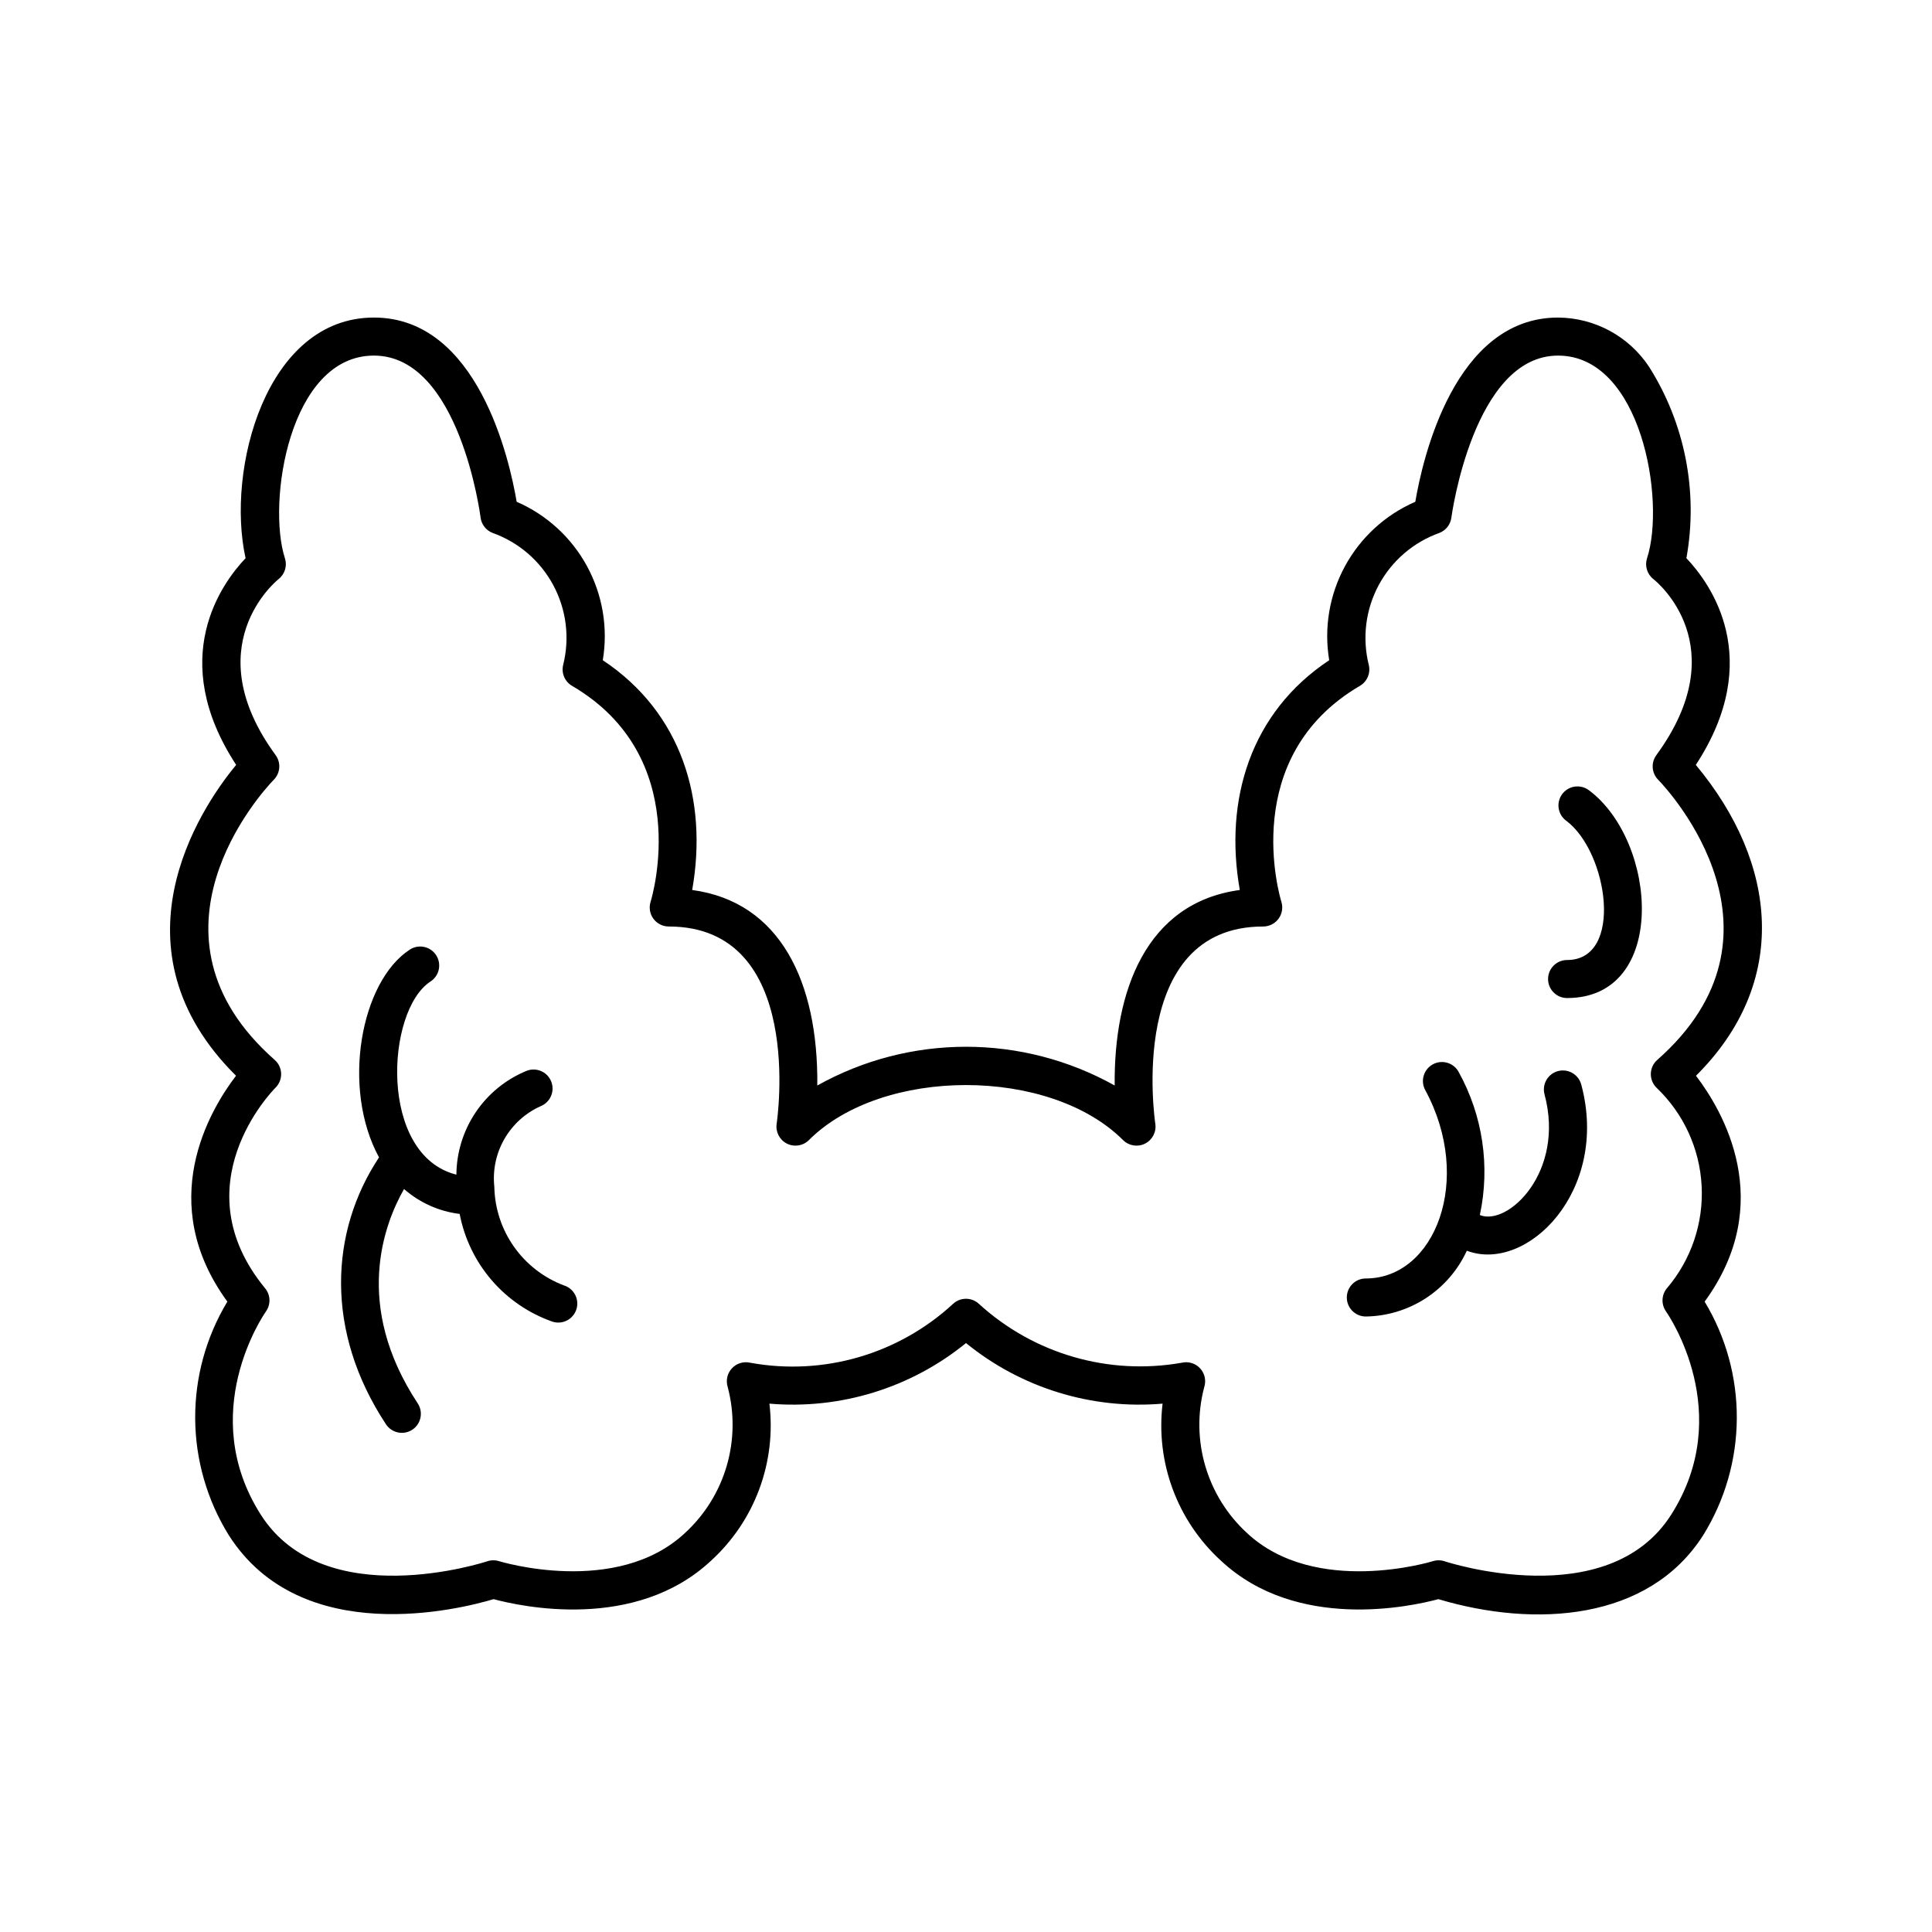 <?xml version="1.0" encoding="UTF-8"?>
<!-- Uploaded to: ICON Repo, www.iconrepo.com, Generator: ICON Repo Mixer Tools -->
<svg fill="#000000" width="800px" height="800px" version="1.1" viewBox="144 144 512 512" xmlns="http://www.w3.org/2000/svg">
 <g>
  <path d="m593.41 346.71c18.449-28.207 3.805-48.16-2.492-54.781l-0.004-0.004c3.176-17.57-0.367-35.691-9.926-50.77-5.367-8.07-14.398-12.941-24.09-13-27.547 0-35.953 37.754-37.824 48.82-7.941 3.449-14.504 9.457-18.637 17.062-4.137 7.609-5.609 16.383-4.184 24.926-20.859 13.844-27.906 37.004-23.695 60.895-24.895 3.352-33.406 26.914-33.156 51.812-24.484-13.688-54.32-13.688-78.809 0 0.277-27.449-9.836-48.676-33.156-51.812 4.191-23.781-2.731-46.98-23.695-60.895h0.004c1.426-8.543-0.047-17.316-4.184-24.926-4.133-7.606-10.695-13.613-18.641-17.062-1.871-11.066-10.277-48.82-37.824-48.82-28.641 0-39.223 40.32-34.016 63.773-6.301 6.621-20.941 26.574-2.492 54.781-10.07 12.098-33.793 48.855-0.043 82.375-7.106 9.301-21.445 33.637-2.293 59.859-5.641 9.348-8.59 20.074-8.527 30.992 0.066 10.918 3.144 21.609 8.895 30.891 19.254 30.258 61.426 19.586 70.191 16.965 7.309 1.969 37.516 8.578 57.582-10.156h0.004c11.598-10.562 17.375-26.082 15.504-41.656 18.789 1.609 37.469-4.148 52.098-16.051 14.629 11.902 33.309 17.66 52.098 16.051-1.871 15.574 3.902 31.094 15.504 41.656 20.066 18.73 50.277 12.121 57.582 10.156 25.543 7.629 55.707 5.797 70.191-16.965 5.754-9.281 8.832-19.973 8.895-30.891 0.066-10.918-2.883-21.645-8.523-30.992 19.152-26.223 4.809-50.555-2.293-59.859 24.781-24.617 21.797-56.141-0.043-82.375zm-10.215 78.176c-1.047 0.918-1.664 2.231-1.707 3.625-0.039 1.391 0.496 2.738 1.48 3.723 7.184 6.828 11.473 16.148 11.984 26.047 0.516 9.895-2.789 19.609-9.227 27.145-1.43 1.75-1.523 4.242-0.227 6.098 0.762 1.09 18.48 27.016 1.375 53.895-16.844 26.465-59.586 12.484-60.012 12.344v-0.004c-1.012-0.34-2.106-0.352-3.125-0.031-0.309 0.098-31.113 9.48-49.262-7.453v-0.004c-5.238-4.805-9.062-10.949-11.059-17.77-2-6.82-2.094-14.059-0.273-20.93 0.547-1.727 0.129-3.617-1.102-4.949-1.23-1.332-3.082-1.898-4.848-1.488-19.367 3.43-39.227-2.332-53.754-15.586-1.938-1.812-4.945-1.812-6.883 0-14.473 13.355-34.383 19.129-53.758 15.586-1.758-0.406-3.602 0.164-4.832 1.488-1.227 1.324-1.656 3.203-1.117 4.93 1.82 6.875 1.73 14.113-0.266 20.941-2 6.824-5.824 12.973-11.066 17.777-18.141 16.934-48.949 7.551-49.254 7.457l0.004 0.004c-1.02-0.324-2.117-0.312-3.129 0.027-0.43 0.145-43.176 14.129-60.016-12.34-17.105-26.879 0.613-52.805 1.367-53.883 1.312-1.855 1.219-4.356-0.223-6.109-22.41-27.27 1.73-52.156 2.758-53.191h0.004c0.984-0.984 1.52-2.332 1.477-3.723-0.043-1.395-0.66-2.707-1.703-3.625-37.648-33.176-3.656-70.758-0.23-74.258 1.73-1.762 1.934-4.516 0.477-6.512-20.961-28.648-0.09-45.953 0.789-46.66h-0.004c1.66-1.305 2.328-3.508 1.676-5.512-4.789-14.773 1.172-53.711 23.586-53.711 22.703 0 28.211 42.48 28.266 42.906 0.227 1.852 1.453 3.426 3.195 4.094 6.894 2.465 12.625 7.402 16.082 13.859s4.391 13.965 2.621 21.07c-0.555 2.176 0.402 4.457 2.34 5.59 32.18 18.828 21.293 55.688 20.816 57.238-0.477 1.531-0.199 3.195 0.75 4.484 0.949 1.293 2.457 2.055 4.059 2.055 36.32 0 28.703 51.59 28.598 52.297-0.316 2.148 0.777 4.262 2.715 5.238 1.941 0.98 4.289 0.605 5.828-0.926 19.457-19.453 63.809-19.453 83.262 0 1.543 1.531 3.891 1.906 5.828 0.926 1.941-0.977 3.035-3.09 2.719-5.238-0.105-0.719-7.742-52.297 28.598-52.297 1.598-0.004 3.102-0.766 4.051-2.051 0.949-1.289 1.23-2.949 0.762-4.477-0.48-1.559-11.367-38.418 20.812-57.25 1.926-1.137 2.879-3.402 2.34-5.57-1.773-7.109-0.84-14.621 2.613-21.082 3.457-6.457 9.191-11.402 16.09-13.867 1.738-0.668 2.969-2.242 3.195-4.094 0.055-0.43 5.859-42.906 28.266-42.906 22.008 0 28.574 38.328 23.586 53.711h-0.004c-0.648 2.004 0.02 4.207 1.676 5.512 0.906 0.711 21.922 17.777 0.789 46.66-1.453 1.992-1.254 4.742 0.469 6.504 3.391 3.453 37.449 41.066-0.223 74.266z"/>
  <path d="m293.42 484.64c-5.328-2.019-9.93-5.586-13.211-10.242-3.281-4.652-5.098-10.188-5.207-15.883-0.473-4.41 0.469-8.855 2.684-12.699s5.59-6.887 9.645-8.688c2.566-1.066 3.785-4.016 2.719-6.586-1.066-2.57-4.016-3.789-6.582-2.723-5.449 2.254-10.109 6.059-13.402 10.945-3.293 4.887-5.074 10.637-5.117 16.531-20.68-5.18-18.715-43.504-6.856-51.191 2.336-1.512 3-4.633 1.488-6.969-1.512-2.332-4.633-3-6.969-1.484-13.035 8.449-18.191 36.703-8.164 55.07-13.086 19.738-14.367 46.172 1.844 70.734h-0.004c1.535 2.32 4.66 2.961 6.981 1.43 2.324-1.535 2.961-4.656 1.43-6.981-17.133-25.961-8.941-47.48-3.625-56.801 4.141 3.629 9.277 5.93 14.742 6.598 2.527 13.238 11.918 24.125 24.641 28.57 1.277 0.395 2.66 0.266 3.844-0.359 1.184-0.621 2.07-1.691 2.465-2.973 0.391-1.277 0.262-2.66-0.367-3.844-0.625-1.18-1.699-2.066-2.977-2.457z"/>
  <path d="m556.88 427.85c-1.293 0.348-2.391 1.191-3.059 2.348-0.668 1.156-0.852 2.535-0.504 3.824 5.519 20.598-9.754 35.023-17.145 31.977 2.773-12.898 0.781-26.367-5.609-37.91-0.633-1.176-1.711-2.051-2.992-2.434-1.281-0.383-2.664-0.242-3.84 0.395-1.176 0.641-2.051 1.719-2.43 3-0.383 1.281-0.238 2.664 0.402 3.836 12.852 23.734 2.574 49.922-15.746 49.922-2.785 0-5.039 2.258-5.039 5.039s2.254 5.039 5.039 5.039c5.652-0.082 11.164-1.762 15.902-4.848 4.738-3.086 8.504-7.449 10.863-12.586 15.863 6.012 37.895-15.805 30.328-44.039h-0.004c-0.723-2.684-3.481-4.277-6.168-3.562z"/>
  <path d="m565.09 353.43c-1.07-0.812-2.422-1.16-3.75-0.973-1.332 0.188-2.531 0.898-3.332 1.977-0.805 1.078-1.145 2.43-0.945 3.762 0.199 1.328 0.922 2.519 2.008 3.312 11.066 8.246 15.344 36.906 0.223 36.906-2.785 0-5.039 2.258-5.039 5.039s2.254 5.039 5.039 5.039c26.836 0 24.027-41.477 5.797-55.062z"/>
 </g>
</svg>